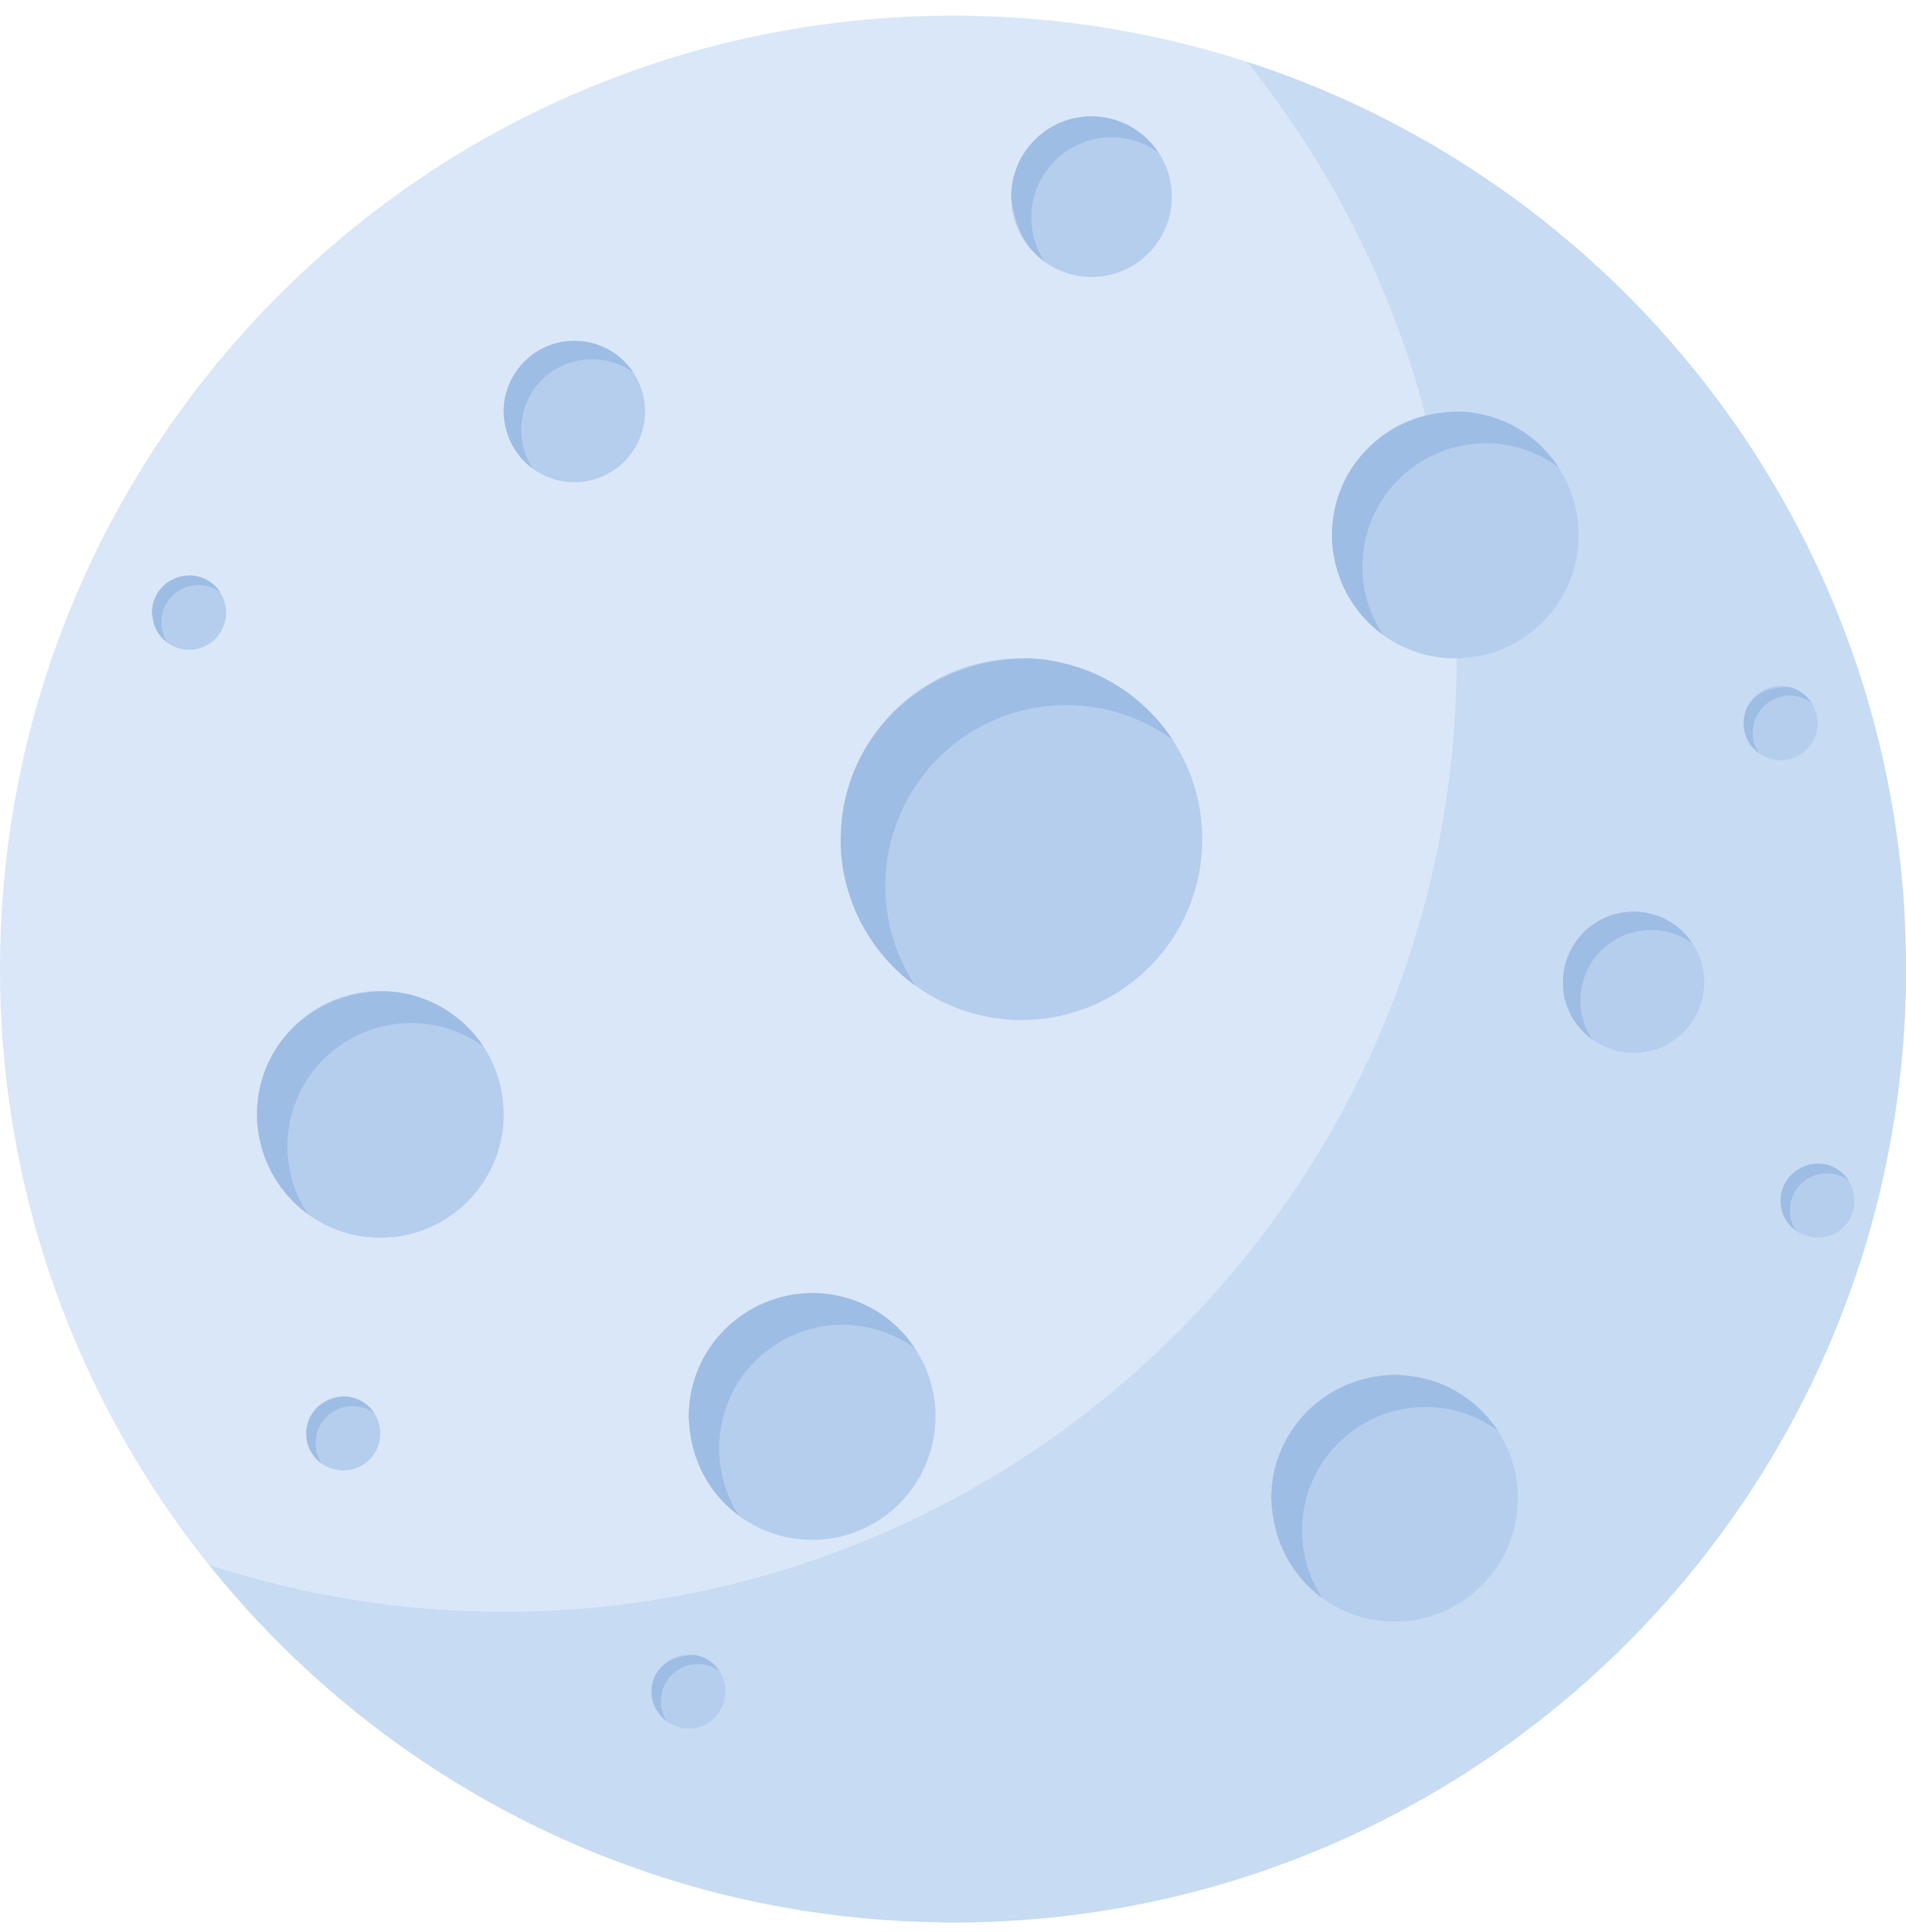 <?xml version="1.0" encoding="UTF-8"?> <svg xmlns="http://www.w3.org/2000/svg" width="75" height="76" viewBox="0 0 75 76" fill="none"> <path d="M75 38.116C75 58.83 58.213 75.616 37.5 75.616C16.787 75.616 0 58.83 0 38.116C0 17.403 16.787 0.616 37.5 0.616C58.213 0.616 75 17.403 75 38.116Z" fill="#DAE7F8"></path> <path d="M74.999 37.391L74.982 37.323L74.999 37.391Z" fill="#24293D"></path> <path d="M37.499 75.615H37.077C37.044 75.615 36.993 75.598 36.673 75.598H36.605C36.555 75.598 36.504 75.598 36.184 75.582C24.892 75.194 14.864 69.8 8.24 61.559C11.898 62.738 15.774 63.396 19.819 63.396C40.532 63.396 57.319 46.593 57.319 25.896C59.982 25.862 62.122 23.705 62.122 21.043C62.122 18.447 60.083 16.324 57.437 16.188H57.268C56.864 16.188 56.459 16.239 56.088 16.324C54.74 11.183 52.313 6.481 49.077 2.436C63.403 7.088 73.954 20.116 74.931 35.739V35.789C74.931 35.856 74.931 35.908 74.948 36.025C74.948 36.092 74.948 36.16 74.948 36.328C74.965 36.363 74.965 36.413 74.982 37.323L74.999 38.115C74.999 58.829 58.212 75.615 37.499 75.615ZM25.633 66.615C25.684 67.39 26.325 67.996 27.1 67.996C27.909 67.996 28.549 67.34 28.549 66.53C28.549 65.958 28.229 65.452 27.74 65.216L27.588 65.166C27.521 65.131 27.454 65.115 27.1 65.081C26.291 65.081 25.633 65.722 25.633 66.53V66.615ZM50.038 59.182C50.156 61.744 52.279 63.784 54.875 63.784C57.555 63.784 59.729 61.61 59.729 58.929C59.729 56.351 57.706 54.227 55.111 54.076H54.875C52.195 54.076 50.021 56.25 50.021 58.929L50.038 59.182ZM70.06 47.317C70.111 48.076 70.751 48.683 71.527 48.683C72.336 48.683 72.976 48.042 72.976 47.233C72.976 46.542 72.504 45.952 71.847 45.801L71.577 45.766H71.527C70.718 45.766 70.06 46.424 70.06 47.233V47.317ZM61.515 39.025C61.718 40.374 62.864 41.419 64.279 41.419C65.813 41.419 67.06 40.172 67.06 38.637C67.06 37.458 66.319 36.447 64.886 35.925C64.852 35.925 64.836 35.908 64.802 35.908L64.751 35.891H64.718L64.6 35.873H64.532L64.397 35.856H64.279C62.746 35.856 61.498 37.104 61.498 38.637L61.515 38.942V39.025ZM68.611 28.526C68.645 29.284 69.285 29.907 70.06 29.907C70.869 29.907 71.527 29.251 71.527 28.441C71.527 27.767 71.055 27.194 70.431 27.025L70.06 26.975C69.251 26.975 68.611 27.633 68.611 28.441V28.526Z" fill="#C7DBF3"></path> <path d="M47.309 33.008C47.309 36.935 44.123 40.12 40.196 40.12C36.269 40.12 33.084 36.935 33.084 33.008C33.084 29.082 36.269 25.896 40.196 25.896C44.123 25.896 47.309 29.082 47.309 33.008Z" fill="#B5CEED"></path> <path d="M36.017 38.773C34.331 37.543 33.202 35.587 33.084 33.363V33.346C33.084 33.311 33.084 33.294 33.084 33.261V33.143V33.008C33.084 29.082 36.269 25.896 40.483 25.896C40.517 25.896 40.55 25.896 40.567 25.896C42.91 26.03 44.932 27.261 46.146 29.099C44.966 28.239 43.517 27.733 41.966 27.733C38.022 27.733 34.837 30.918 34.837 34.862C34.837 36.295 35.275 37.643 36.017 38.773Z" fill="#9EBDE5"></path> <path d="M62.122 21.044C62.122 23.723 59.948 25.897 57.268 25.897C54.588 25.897 52.414 23.723 52.414 21.044C52.414 18.363 54.588 16.189 57.268 16.189C59.948 16.189 62.122 18.363 62.122 21.044Z" fill="#B5CEED"></path> <path d="M54.42 24.97C53.257 24.128 52.498 22.779 52.414 21.245V21.044C52.414 18.363 54.588 16.189 57.436 16.189H57.521C59.122 16.273 60.504 17.116 61.33 18.38C60.521 17.791 59.543 17.436 58.465 17.436C55.785 17.436 53.611 19.61 53.611 22.291C53.611 23.285 53.914 24.195 54.42 24.97Z" fill="#9EBDE5"></path> <path d="M46.111 7.743C46.111 9.479 44.695 10.895 42.959 10.895C41.207 10.895 39.791 9.479 39.791 7.743C39.791 5.991 41.207 4.575 42.959 4.575C44.695 4.575 46.111 5.991 46.111 7.743Z" fill="#B5CEED"></path> <path d="M41.106 10.288C40.431 9.8 39.959 9.058 39.791 7.743C39.791 5.991 41.207 4.575 42.96 4.575L43.212 4.592C44.207 4.676 45.066 5.216 45.589 6.008C45.066 5.62 44.426 5.401 43.735 5.401C41.999 5.401 40.583 6.816 40.583 8.553C40.583 9.194 40.769 9.783 41.106 10.288Z" fill="#9EBDE5"></path> <path d="M19.821 43.829C19.821 46.51 17.647 48.684 14.967 48.684C12.287 48.684 10.113 46.51 10.113 43.829C10.113 41.15 12.287 38.976 14.967 38.976C17.647 38.976 19.821 41.15 19.821 43.829Z" fill="#B5CEED"></path> <path d="M12.119 47.757C10.956 46.914 10.181 45.548 10.113 43.998V43.829C10.113 41.15 12.287 38.976 15.169 38.993C16.787 39.043 18.186 39.903 19.029 41.167C18.22 40.576 17.242 40.24 16.18 40.24C13.484 40.24 11.31 42.414 11.31 45.093C11.31 46.07 11.613 46.998 12.119 47.757Z" fill="#9EBDE5"></path> <path d="M36.811 55.712C36.811 58.392 34.637 60.566 31.957 60.566C29.278 60.566 27.104 58.392 27.104 55.712C27.104 53.033 29.278 50.859 31.957 50.859C34.637 50.859 36.811 53.033 36.811 55.712Z" fill="#B5CEED"></path> <path d="M29.092 59.623C27.946 58.796 27.171 57.465 27.104 55.712C27.104 53.033 29.278 50.859 32.025 50.859H32.143C33.761 50.926 35.176 51.769 36.002 53.033C35.21 52.459 34.216 52.106 33.154 52.106C30.474 52.106 28.3 54.28 28.3 56.959C28.3 57.954 28.587 58.863 29.092 59.623Z" fill="#9EBDE5"></path> <path d="M59.731 58.93C59.731 61.611 57.557 63.785 54.877 63.785C52.198 63.785 50.023 61.611 50.023 58.93C50.023 56.251 52.198 54.077 54.877 54.077C57.557 54.077 59.731 56.251 59.731 58.93Z" fill="#B5CEED"></path> <path d="M52.029 62.858C50.883 62.016 50.108 60.684 50.023 58.93C50.023 56.251 52.198 54.077 54.962 54.077H55.096H55.113L55.164 54.094C56.748 54.178 58.113 55.021 58.939 56.268C58.13 55.677 57.153 55.341 56.091 55.341C53.411 55.341 51.237 57.515 51.237 60.195C51.237 61.173 51.523 62.1 52.029 62.858Z" fill="#9EBDE5"></path> <path d="M67.062 38.637C67.062 40.172 65.814 41.419 64.281 41.419C62.747 41.419 61.5 40.172 61.5 38.637C61.5 37.103 62.747 35.856 64.281 35.856C65.814 35.856 67.062 37.103 67.062 38.637Z" fill="#B5CEED"></path> <path d="M64.887 35.926C64.853 35.926 64.836 35.909 64.803 35.909C64.836 35.909 64.853 35.926 64.887 35.926Z" fill="#B6CCD4"></path> <path d="M62.646 40.879C62.039 40.44 61.635 39.784 61.517 39.024V38.941L61.5 38.637C61.5 37.103 62.747 35.856 64.281 35.856H64.399L64.534 35.873H64.601L64.719 35.89H64.753L64.803 35.907C64.837 35.907 64.854 35.925 65.292 36.042C65.831 36.261 66.286 36.631 66.59 37.103C66.135 36.767 65.579 36.581 64.972 36.581C63.421 36.581 62.191 37.811 62.191 39.362C62.191 39.918 62.359 40.44 62.646 40.879Z" fill="#9EBDE5"></path> <path d="M25.382 16.186C25.382 17.72 24.135 18.967 22.601 18.967C21.067 18.967 19.82 17.72 19.82 16.186C19.82 14.653 21.067 13.406 22.601 13.406C24.135 13.406 25.382 14.653 25.382 16.186Z" fill="#B5CEED"></path> <path d="M20.966 18.428C20.36 17.99 19.955 17.316 19.854 16.541C19.837 16.524 19.837 16.49 19.82 16.186C19.82 14.653 21.067 13.406 22.601 13.406L22.888 13.423C23.747 13.507 24.472 13.979 24.927 14.653C24.472 14.316 23.899 14.131 23.292 14.131C21.758 14.131 20.511 15.361 20.511 16.912C20.511 17.468 20.68 17.99 20.966 18.428Z" fill="#9EBDE5"></path> <path d="M8.898 24.093C8.898 24.902 8.241 25.559 7.449 25.559C6.64 25.559 5.982 24.902 5.982 24.093C5.982 23.284 6.64 22.627 7.449 22.627C8.241 22.627 8.898 23.284 8.898 24.093Z" fill="#B5CEED"></path> <path d="M6.589 25.272C6.353 25.104 6.168 24.867 6.067 24.564L5.982 24.092C5.982 23.284 6.64 22.626 7.533 22.643H7.567C8.022 22.678 8.426 22.93 8.662 23.284C8.426 23.115 8.123 23.014 7.803 23.014C6.994 23.014 6.353 23.672 6.353 24.463C6.353 24.767 6.437 25.036 6.589 25.272Z" fill="#9EBDE5"></path> <path d="M72.978 47.233C72.978 48.042 72.338 48.683 71.529 48.683C70.72 48.683 70.062 48.042 70.062 47.233C70.062 46.424 70.72 45.766 71.529 45.766C72.338 45.766 72.978 46.424 72.978 47.233Z" fill="#B5CEED"></path> <path d="M70.669 48.413C70.332 48.161 70.096 47.773 70.062 47.317V47.233C70.062 46.424 70.72 45.766 71.579 45.766L71.849 45.8C72.219 45.885 72.54 46.121 72.742 46.424C72.506 46.255 72.203 46.154 71.882 46.154C71.074 46.154 70.433 46.795 70.433 47.604C70.433 47.908 70.517 48.177 70.669 48.413Z" fill="#9EBDE5"></path> <path d="M71.527 28.441C71.527 29.251 70.87 29.908 70.061 29.908C69.252 29.908 68.611 29.251 68.611 28.441C68.611 27.633 69.252 26.975 70.061 26.975C70.87 26.975 71.527 27.633 71.527 28.441Z" fill="#B5CEED"></path> <path d="M69.201 29.621C68.864 29.368 68.628 28.98 68.611 28.525V28.441C68.611 27.633 69.252 26.975 70.432 27.025C70.786 27.126 71.089 27.345 71.274 27.633C71.038 27.464 70.752 27.362 70.432 27.362C69.623 27.362 68.965 28.02 68.965 28.811C68.965 29.114 69.049 29.385 69.201 29.621Z" fill="#9EBDE5"></path> <path d="M14.965 56.385C14.965 57.195 14.307 57.836 13.515 57.836C12.706 57.836 12.049 57.195 12.049 56.385C12.049 55.577 12.706 54.919 13.515 54.919C14.307 54.919 14.965 55.577 14.965 56.385Z" fill="#B5CEED"></path> <path d="M12.656 57.565C12.369 57.363 12.167 57.06 12.082 56.722L12.049 56.385C12.049 55.576 12.706 54.918 13.684 54.935L13.852 54.97C14.207 55.054 14.527 55.273 14.729 55.576C14.493 55.407 14.19 55.306 13.869 55.306C13.06 55.306 12.42 55.964 12.42 56.757C12.42 57.06 12.504 57.329 12.656 57.565Z" fill="#9EBDE5"></path> <path d="M28.551 66.529C28.551 67.339 27.91 67.996 27.101 67.996C26.292 67.996 25.635 67.339 25.635 66.529C25.635 65.721 26.292 65.081 27.101 65.081C27.91 65.081 28.551 65.721 28.551 66.529Z" fill="#B5CEED"></path> <path d="M27.589 65.165C27.522 65.13 27.454 65.114 27.387 65.097C27.454 65.114 27.522 65.13 27.589 65.165Z" fill="#B6CCD4"></path> <path d="M26.242 67.71C25.904 67.457 25.668 67.069 25.635 66.614V66.53C25.635 65.721 26.292 65.08 27.388 65.097C27.455 65.115 27.523 65.13 27.742 65.215C27.978 65.334 28.18 65.518 28.315 65.739C28.079 65.552 27.775 65.451 27.455 65.451C26.646 65.451 26.006 66.109 26.006 66.918C26.006 67.205 26.09 67.474 26.242 67.71Z" fill="#9EBDE5"></path> </svg> 